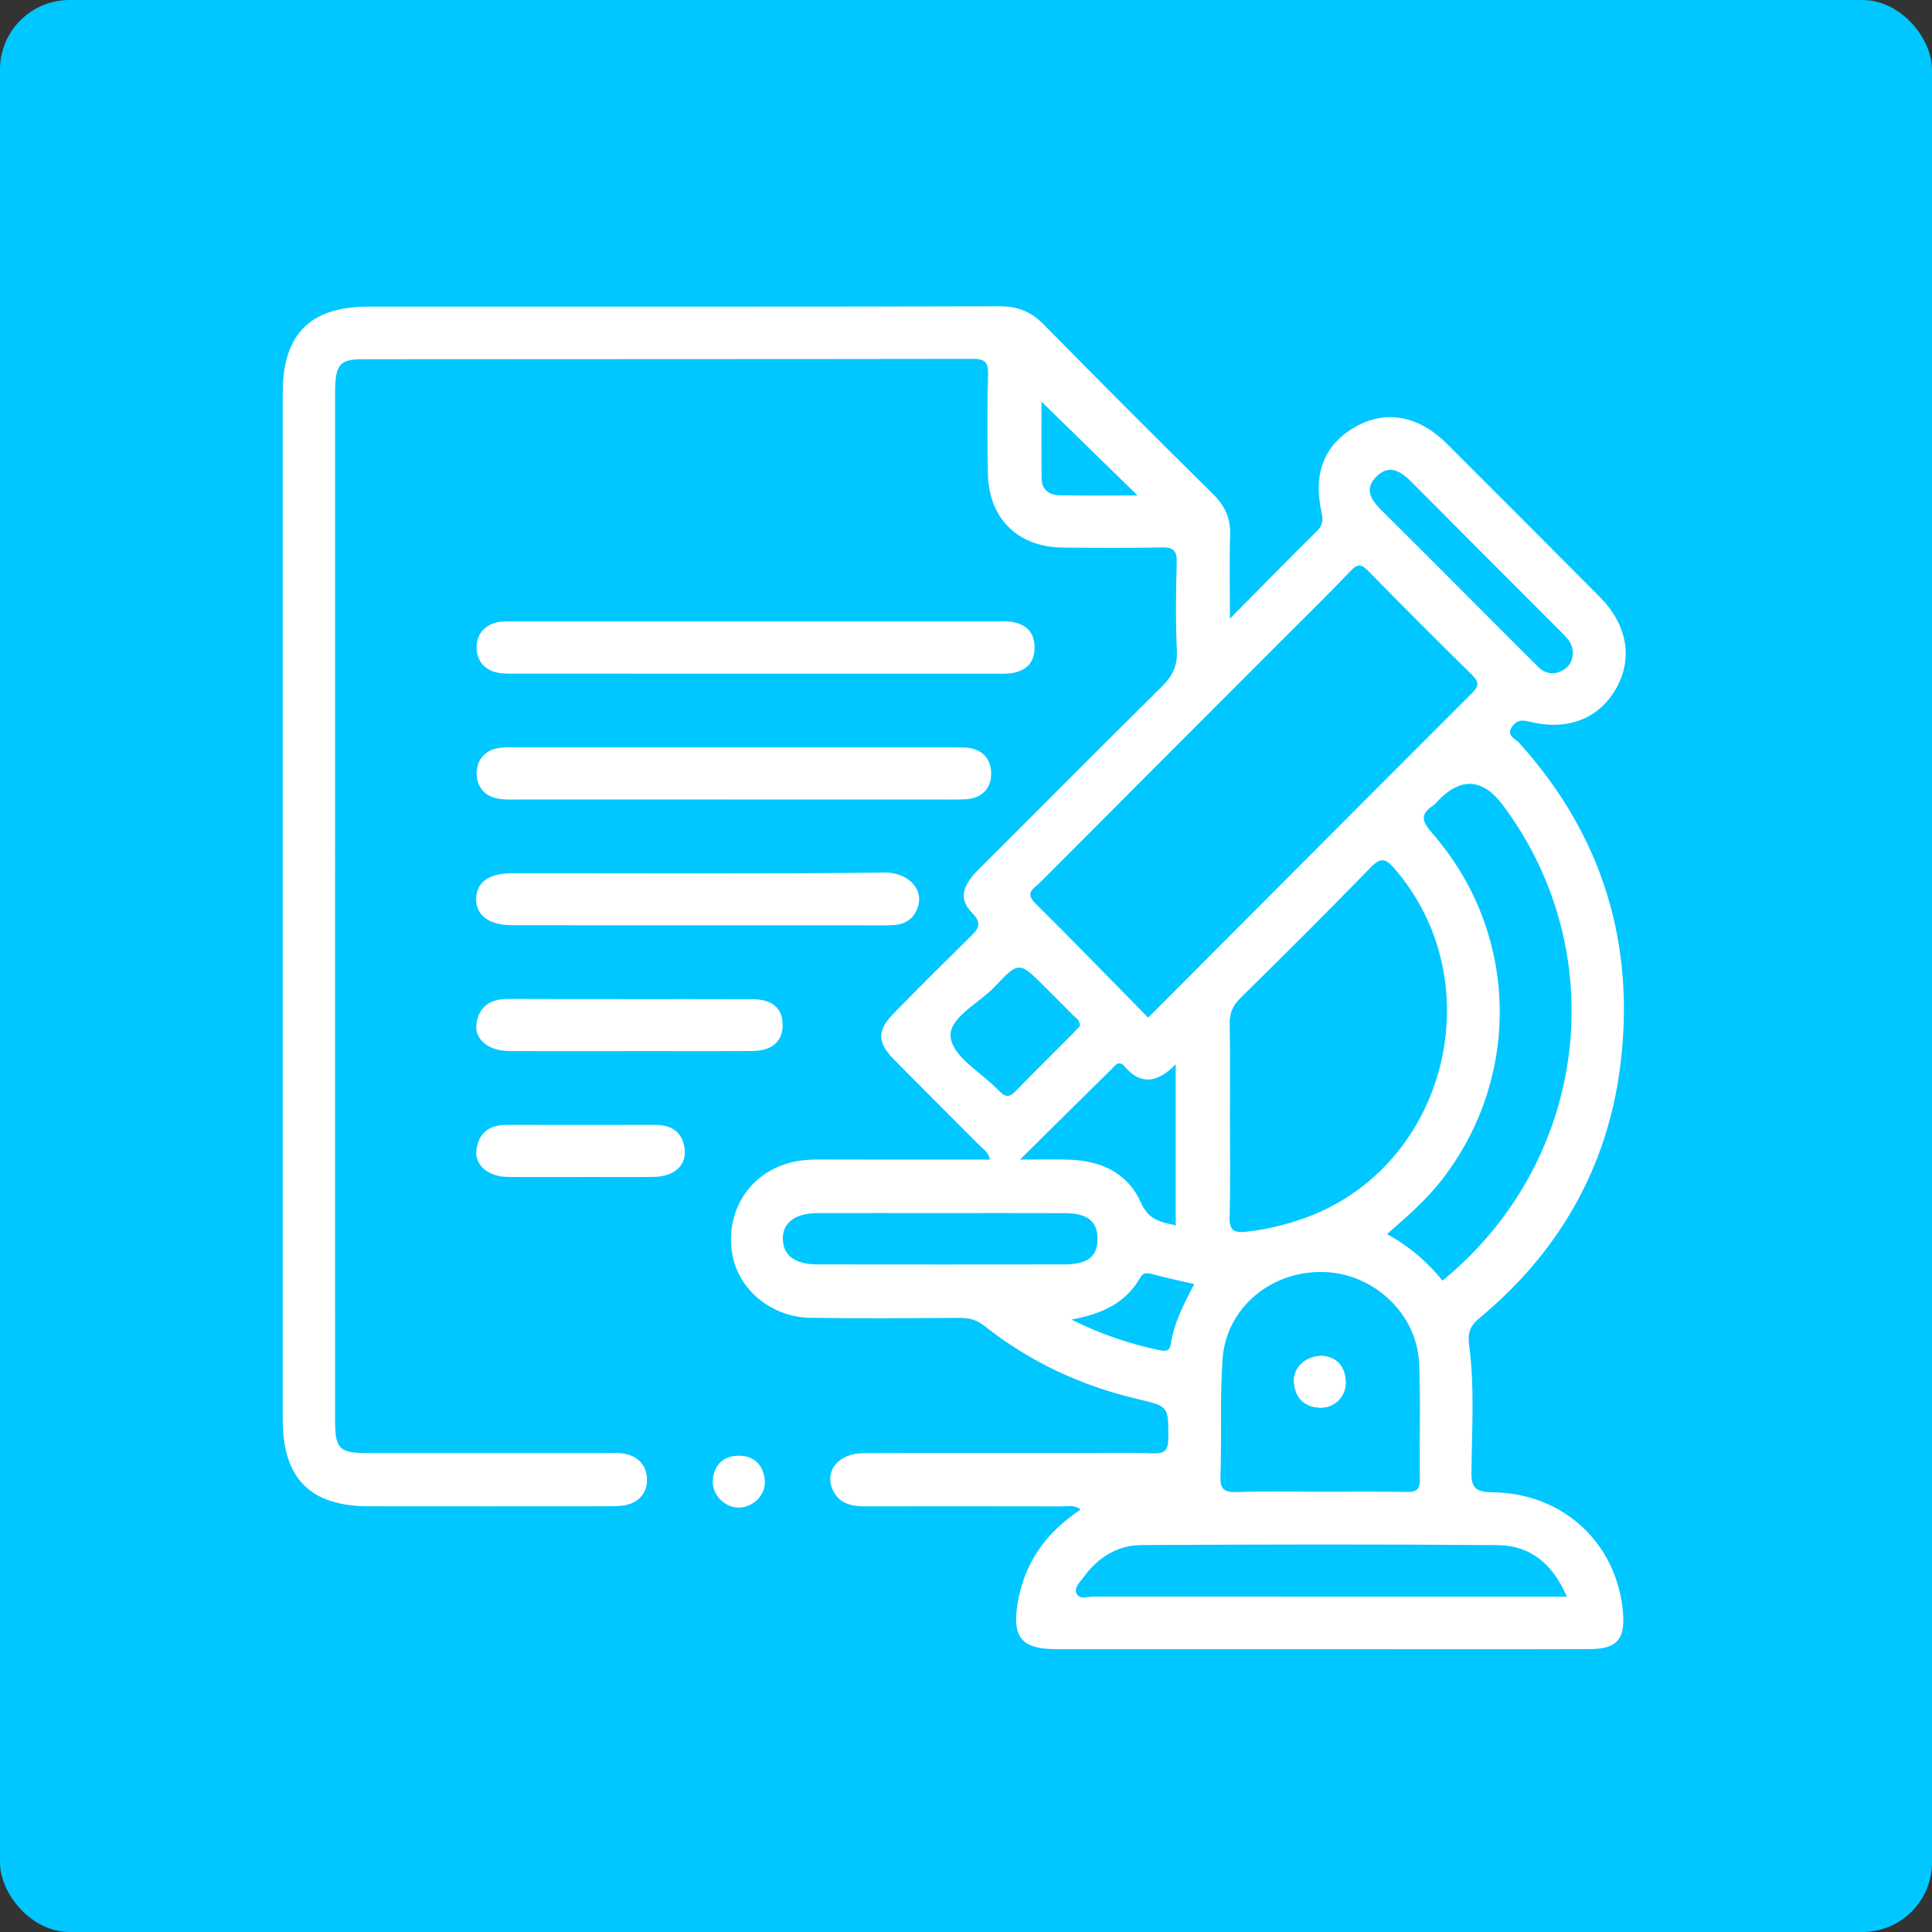 <svg xmlns="http://www.w3.org/2000/svg" width="250" height="250" viewBox="0 0 250 250" fill="none"><rect x="0" y="0" width="250" height="250" fill="#333333" stroke="none"/><rect width="250" height="250" rx="9" fill="#00C7FF"></rect><g clip-path="url(#clip0_409_928)"><path d="M95.661 195.078C93.819 195.116 92.146 193.479 92.238 191.619C92.341 189.569 93.591 188.405 95.541 188.373C97.502 188.335 98.763 189.504 98.964 191.511C99.154 193.349 97.524 195.04 95.661 195.078Z" fill="white"></path><path d="M174.12 178.644C173.973 176.627 172.805 175.567 171.066 175.458C168.844 175.48 167.269 177.057 167.454 178.949C167.644 180.928 168.812 182.065 170.822 182.141C172.74 182.206 174.261 180.597 174.12 178.644ZM174.12 178.644C173.973 176.627 172.805 175.567 171.066 175.458C168.844 175.48 167.269 177.057 167.454 178.949C167.644 180.928 168.812 182.065 170.822 182.141C172.74 182.206 174.261 180.597 174.12 178.644ZM174.12 178.644C173.973 176.627 172.805 175.567 171.066 175.458C168.844 175.48 167.269 177.057 167.454 178.949C167.644 180.928 168.812 182.065 170.822 182.141C172.74 182.206 174.261 180.597 174.12 178.644ZM174.12 178.644C173.973 176.627 172.805 175.567 171.066 175.458C168.844 175.48 167.269 177.057 167.454 178.949C167.644 180.928 168.812 182.065 170.822 182.141C172.74 182.206 174.261 180.597 174.12 178.644ZM174.12 178.644C173.973 176.627 172.805 175.567 171.066 175.458C168.844 175.48 167.269 177.057 167.454 178.949C167.644 180.928 168.812 182.065 170.822 182.141C172.74 182.206 174.261 180.597 174.12 178.644ZM174.12 178.644C173.973 176.627 172.805 175.567 171.066 175.458C168.844 175.48 167.269 177.057 167.454 178.949C167.644 180.928 168.812 182.065 170.822 182.141C172.74 182.206 174.261 180.597 174.12 178.644ZM174.12 178.644C173.973 176.627 172.805 175.567 171.066 175.458C168.844 175.48 167.269 177.057 167.454 178.949C167.644 180.928 168.812 182.065 170.822 182.141C172.74 182.206 174.261 180.597 174.12 178.644ZM174.12 178.644C173.973 176.627 172.805 175.567 171.066 175.458C168.844 175.48 167.269 177.057 167.454 178.949C167.644 180.928 168.812 182.065 170.822 182.141C172.74 182.206 174.261 180.597 174.12 178.644ZM191.488 170.52C201.718 162.021 207.998 151.101 209.66 137.947C211.659 122.155 207.362 108.071 196.584 96.134C196.084 95.574 194.807 95.177 195.704 93.976C196.318 93.149 196.937 93.138 197.991 93.399C202.902 94.617 206.987 92.931 209.155 89.038C211.323 85.133 210.562 80.821 206.982 77.216C200.414 70.603 193.829 64.007 187.234 57.427C183.578 53.778 179.362 53.011 175.44 55.203C171.398 57.465 169.866 61.201 171.018 66.351C171.24 67.362 171.159 67.977 170.404 68.722C166.807 72.262 163.281 75.878 159.153 80.054C159.153 75.889 159.066 72.561 159.18 69.233C159.25 67.074 158.517 65.464 156.985 63.953C149.64 56.698 142.344 49.406 135.113 42.043C133.472 40.374 131.761 39.634 129.387 39.634C102.147 39.705 74.908 39.678 47.669 39.678C40.123 39.678 36.586 43.239 36.586 50.825V183.713C36.586 191.288 40.144 194.898 47.658 194.909C57.974 194.926 68.291 194.915 78.608 194.909C79.33 194.909 80.064 194.915 80.77 194.795C82.628 194.474 83.747 193.234 83.72 191.44C83.687 189.526 82.46 188.308 80.487 188.058C79.776 187.971 79.042 188.03 78.32 188.03C68.096 188.03 57.866 188.036 47.641 188.03C43.904 188.03 43.366 187.508 43.361 183.821C43.35 175.757 43.355 167.698 43.355 159.633C43.355 123.4 43.355 87.167 43.361 50.934C43.361 47.22 43.882 46.486 46.859 46.486C73.197 46.459 99.529 46.48 125.867 46.437C127.371 46.437 127.893 46.807 127.855 48.389C127.746 52.642 127.773 56.905 127.828 61.158C127.893 67.036 131.652 70.794 137.52 70.853C141.773 70.902 146.027 70.924 150.281 70.837C151.791 70.805 152.318 71.212 152.269 72.795C152.161 76.596 152.112 80.408 152.286 84.204C152.378 86.216 151.677 87.537 150.286 88.902C142.36 96.716 134.532 104.634 126.643 112.492C124.927 114.199 123.78 116.097 125.769 118.109C127.252 119.605 126.497 120.295 125.448 121.323C122.156 124.559 118.886 127.816 115.653 131.117C113.464 133.352 113.491 134.891 115.718 137.142C119.336 140.818 123.004 144.445 126.638 148.105C127.165 148.638 127.888 149.046 128.099 150.052C120.559 150.052 113.154 150.068 105.749 150.041C103.815 150.035 101.957 150.34 100.23 151.188C96.019 153.255 93.863 157.817 94.808 162.543C95.699 166.996 99.882 170.433 104.848 170.52C111.269 170.629 117.696 170.564 124.123 170.536C125.334 170.531 126.339 170.743 127.35 171.548C133.239 176.208 139.883 179.324 147.201 181.032C151.27 181.978 151.183 182.005 151.177 186.094C151.177 187.628 150.754 188.117 149.211 188.063C145.957 187.954 142.697 188.03 139.437 188.03C130.207 188.03 120.977 188.009 111.747 188.041C108.362 188.052 106.494 190.543 107.917 193.093C108.841 194.741 110.465 194.926 112.165 194.92C120.581 194.909 128.996 194.909 137.411 194.926C138.155 194.926 138.981 194.675 139.834 195.339C135.374 198.275 132.576 202.202 131.696 207.368C130.924 211.903 132.19 213.404 136.748 213.404C150.411 213.415 164.075 213.409 177.743 213.409C187.06 213.409 196.383 213.431 205.705 213.393C209.209 213.377 210.29 212.142 210.019 208.743C209.307 199.744 202.31 193.18 193.074 193.098C190.928 193.077 190.374 192.517 190.401 190.396C190.461 184.969 190.825 179.509 190.108 174.109C189.891 172.445 190.211 171.581 191.488 170.52ZM137.047 64.089C135.743 64.056 134.798 63.333 134.782 61.903C134.744 58.596 134.765 55.29 134.765 51.973C138.959 56.068 142.936 59.956 147.195 64.11C143.637 64.11 140.339 64.159 137.047 64.089ZM178.129 61.647C179.753 60.048 181.247 60.962 182.578 62.294C189.081 68.825 195.579 75.351 202.098 81.865C202.815 82.583 203.5 83.285 203.51 84.383C203.57 85.503 203.021 86.341 202.087 86.808C201.044 87.325 199.974 87.211 199.094 86.341C197.746 85.014 196.404 83.671 195.063 82.328C189.635 76.895 184.23 71.446 178.775 66.041C177.401 64.681 176.477 63.267 178.129 61.647ZM134.586 114.194C144.919 103.824 155.274 93.464 165.617 83.105C168.681 80.033 171.789 77.009 174.782 73.866C175.701 72.903 176.173 72.985 177.053 73.882C181.475 78.407 185.947 82.888 190.467 87.314C191.406 88.239 191.406 88.766 190.483 89.685C176.559 103.595 162.673 117.538 148.57 131.682C143.637 126.674 138.862 121.736 133.983 116.907C132.516 115.461 133.853 114.928 134.586 114.194ZM183.73 191.386C183.752 192.707 183.312 193.082 182.035 193.06C178.243 192.99 174.446 193.033 170.654 193.033C167.128 193.033 163.602 192.957 160.087 193.071C158.506 193.12 157.86 192.805 157.925 191.027C158.104 185.975 157.843 180.89 158.202 175.855C158.669 169.269 164.406 164.479 171.153 164.593C177.7 164.702 183.371 169.96 183.638 176.464C183.844 181.429 183.654 186.41 183.73 191.386ZM168.882 157.594C166.449 158.475 163.89 159.095 161.271 159.383C159.603 159.568 159.06 159.187 159.109 157.436C159.234 153.184 159.153 148.931 159.153 144.679C159.153 140.427 159.201 136.533 159.12 132.465C159.093 131.084 159.527 130.116 160.511 129.148C166.172 123.563 171.816 117.962 177.357 112.253C178.645 110.931 179.27 111.045 180.422 112.367C193.232 127.125 187.207 150.971 168.882 157.594ZM152.139 137.718V158.568C150.248 158.127 148.64 157.91 147.646 155.642C145.973 151.83 142.539 150.22 138.46 150.063C136.563 149.992 134.667 150.052 131.984 150.052C136.265 145.816 140.04 142.074 143.827 138.355C144.294 137.892 144.751 137.099 145.544 138.028C147.668 140.514 149.852 140.051 152.139 137.718ZM123.031 134.363C122.58 131.737 126.681 129.861 128.762 127.636C131.842 124.352 131.919 124.423 135.178 127.685C136.39 128.898 137.612 130.1 138.807 131.329C139.166 131.699 139.736 131.932 139.742 132.754C139.524 132.982 139.242 133.319 138.932 133.629C136.449 136.131 133.934 138.599 131.484 141.128C130.702 141.938 130.158 142.091 129.305 141.182C127.132 138.882 123.471 136.914 123.031 134.363ZM105.744 163.614C102.886 163.608 101.365 162.472 101.3 160.384C101.235 158.23 102.87 156.985 105.831 156.974C111.073 156.963 116.31 156.974 121.553 156.974C126.796 156.974 132.391 156.958 137.813 156.98C140.736 156.991 142.034 158.062 142.018 160.335C142.002 162.613 140.741 163.608 137.726 163.614C127.062 163.63 116.403 163.625 105.744 163.614ZM149.928 174.691C146.217 173.892 142.654 172.744 138.639 170.749C142.702 170.009 145.707 168.557 147.538 165.327C147.94 164.615 148.461 164.702 149.146 164.886C150.857 165.343 152.595 165.708 154.529 166.159C153.198 168.709 151.922 171.167 151.498 173.941C151.357 174.86 150.824 174.881 149.928 174.691ZM193.802 199.939C198.04 199.972 200.946 202.386 202.744 206.606H200.365C180.753 206.606 161.146 206.612 141.534 206.59C140.785 206.59 139.742 207.031 139.323 206.231C138.91 205.448 139.742 204.752 140.203 204.11C142.05 201.544 144.56 199.945 147.717 199.929C163.08 199.852 178.444 199.814 193.802 199.939ZM186.658 165.713C184.719 163.309 182.415 161.308 179.476 159.693C182.095 157.42 184.561 155.261 186.582 152.662C196.986 139.257 196.519 120.583 185.316 107.799C184.023 106.32 183.703 105.401 185.42 104.248C185.713 104.052 185.941 103.753 186.196 103.492C189.152 100.519 191.919 100.762 194.498 104.221C208.856 123.482 205.45 150.362 186.658 165.713ZM171.066 175.458C168.844 175.48 167.269 177.057 167.454 178.949C167.644 180.928 168.812 182.065 170.822 182.141C172.74 182.206 174.261 180.597 174.12 178.644C173.973 176.627 172.805 175.567 171.066 175.458ZM174.12 178.644C173.973 176.627 172.805 175.567 171.066 175.458C168.844 175.48 167.269 177.057 167.454 178.949C167.644 180.928 168.812 182.065 170.822 182.141C172.74 182.206 174.261 180.597 174.12 178.644ZM174.12 178.644C173.973 176.627 172.805 175.567 171.066 175.458C168.844 175.48 167.269 177.057 167.454 178.949C167.644 180.928 168.812 182.065 170.822 182.141C172.74 182.206 174.261 180.597 174.12 178.644ZM174.12 178.644C173.973 176.627 172.805 175.567 171.066 175.458C168.844 175.48 167.269 177.057 167.454 178.949C167.644 180.928 168.812 182.065 170.822 182.141C172.74 182.206 174.261 180.597 174.12 178.644ZM174.12 178.644C173.973 176.627 172.805 175.567 171.066 175.458C168.844 175.48 167.269 177.057 167.454 178.949C167.644 180.928 168.812 182.065 170.822 182.141C172.74 182.206 174.261 180.597 174.12 178.644ZM174.12 178.644C173.973 176.627 172.805 175.567 171.066 175.458C168.844 175.48 167.269 177.057 167.454 178.949C167.644 180.928 168.812 182.065 170.822 182.141C172.74 182.206 174.261 180.597 174.12 178.644ZM174.12 178.644C173.973 176.627 172.805 175.567 171.066 175.458C168.844 175.48 167.269 177.057 167.454 178.949C167.644 180.928 168.812 182.065 170.822 182.141C172.74 182.206 174.261 180.597 174.12 178.644Z" fill="white"></path><path d="M97.66 87.173C87.441 87.173 77.217 87.173 66.998 87.167C66.096 87.167 65.167 87.211 64.298 87.02C62.57 86.651 61.647 85.362 61.668 83.703C61.69 82.17 62.614 80.973 64.189 80.555C64.874 80.375 65.623 80.419 66.346 80.419C87.332 80.413 108.319 80.419 129.3 80.419C129.843 80.419 130.397 80.364 130.924 80.462C132.739 80.783 133.858 81.767 133.874 83.731C133.89 85.666 132.864 86.754 131.033 87.08C130.24 87.222 129.408 87.173 128.599 87.173C118.288 87.173 107.976 87.173 97.665 87.173H97.66Z" fill="white"></path><path d="M94.689 103.454C85.459 103.454 76.228 103.454 67.004 103.454C66.102 103.454 65.173 103.508 64.304 103.318C62.582 102.943 61.647 101.659 61.674 99.995C61.702 98.462 62.614 97.238 64.195 96.858C65.059 96.651 65.993 96.716 66.895 96.716C85.627 96.711 104.354 96.716 123.085 96.716C123.629 96.716 124.172 96.716 124.715 96.727C126.883 96.771 128.219 97.994 128.257 100.028C128.295 102.067 126.997 103.356 124.824 103.432C123.466 103.481 122.108 103.459 120.755 103.459C112.068 103.459 103.381 103.459 94.694 103.459L94.689 103.454Z" fill="white"></path><path d="M90.065 119.73C82.117 119.73 74.169 119.741 66.215 119.724C63.293 119.719 61.576 118.419 61.614 116.32C61.652 114.161 63.244 112.997 66.291 112.997C82.372 112.987 98.453 113.09 114.528 112.91C117.549 112.878 120.01 115.276 118.456 118.077C117.587 119.643 116.055 119.751 114.452 119.746C106.325 119.724 98.192 119.735 90.065 119.735V119.73Z" fill="white"></path><path d="M81.573 136.016C76.331 136.016 71.094 136.038 65.851 136.005C63.238 135.989 61.38 134.499 61.647 132.514C61.962 130.171 63.504 129.246 65.846 129.257C76.326 129.3 86.805 129.257 97.29 129.29C99.969 129.295 101.278 130.475 101.272 132.645C101.272 134.771 99.903 135.984 97.296 136C92.053 136.038 86.816 136.011 81.573 136.011V136.016Z" fill="white"></path><path d="M75.408 152.303C72.154 152.303 68.9 152.336 65.645 152.292C63.212 152.259 61.429 150.797 61.647 148.866C61.891 146.68 63.244 145.549 65.515 145.56C71.936 145.576 78.352 145.565 84.774 145.56C87.001 145.56 88.43 146.582 88.609 148.866C88.767 150.884 87.132 152.254 84.632 152.287C81.558 152.33 78.483 152.298 75.408 152.298V152.303Z" fill="white"></path><path d="M170.822 182.141C168.812 182.065 167.644 180.928 167.454 178.949C167.269 177.057 168.845 175.48 171.067 175.458C172.805 175.567 173.973 176.627 174.12 178.644C174.261 180.597 172.74 182.206 170.822 182.141Z" fill="#F6F6F6"></path><path d="M170.822 182.141C168.812 182.065 167.644 180.928 167.454 178.949C167.269 177.057 168.845 175.48 171.067 175.458C172.805 175.567 173.973 176.627 174.12 178.644C174.261 180.597 172.74 182.206 170.822 182.141Z" fill="white"></path></g><defs><clipPath id="clip0_409_928"><rect width="173.78" height="173.78" fill="white" transform="translate(36.586 39.634)"></rect></clipPath></defs></svg>